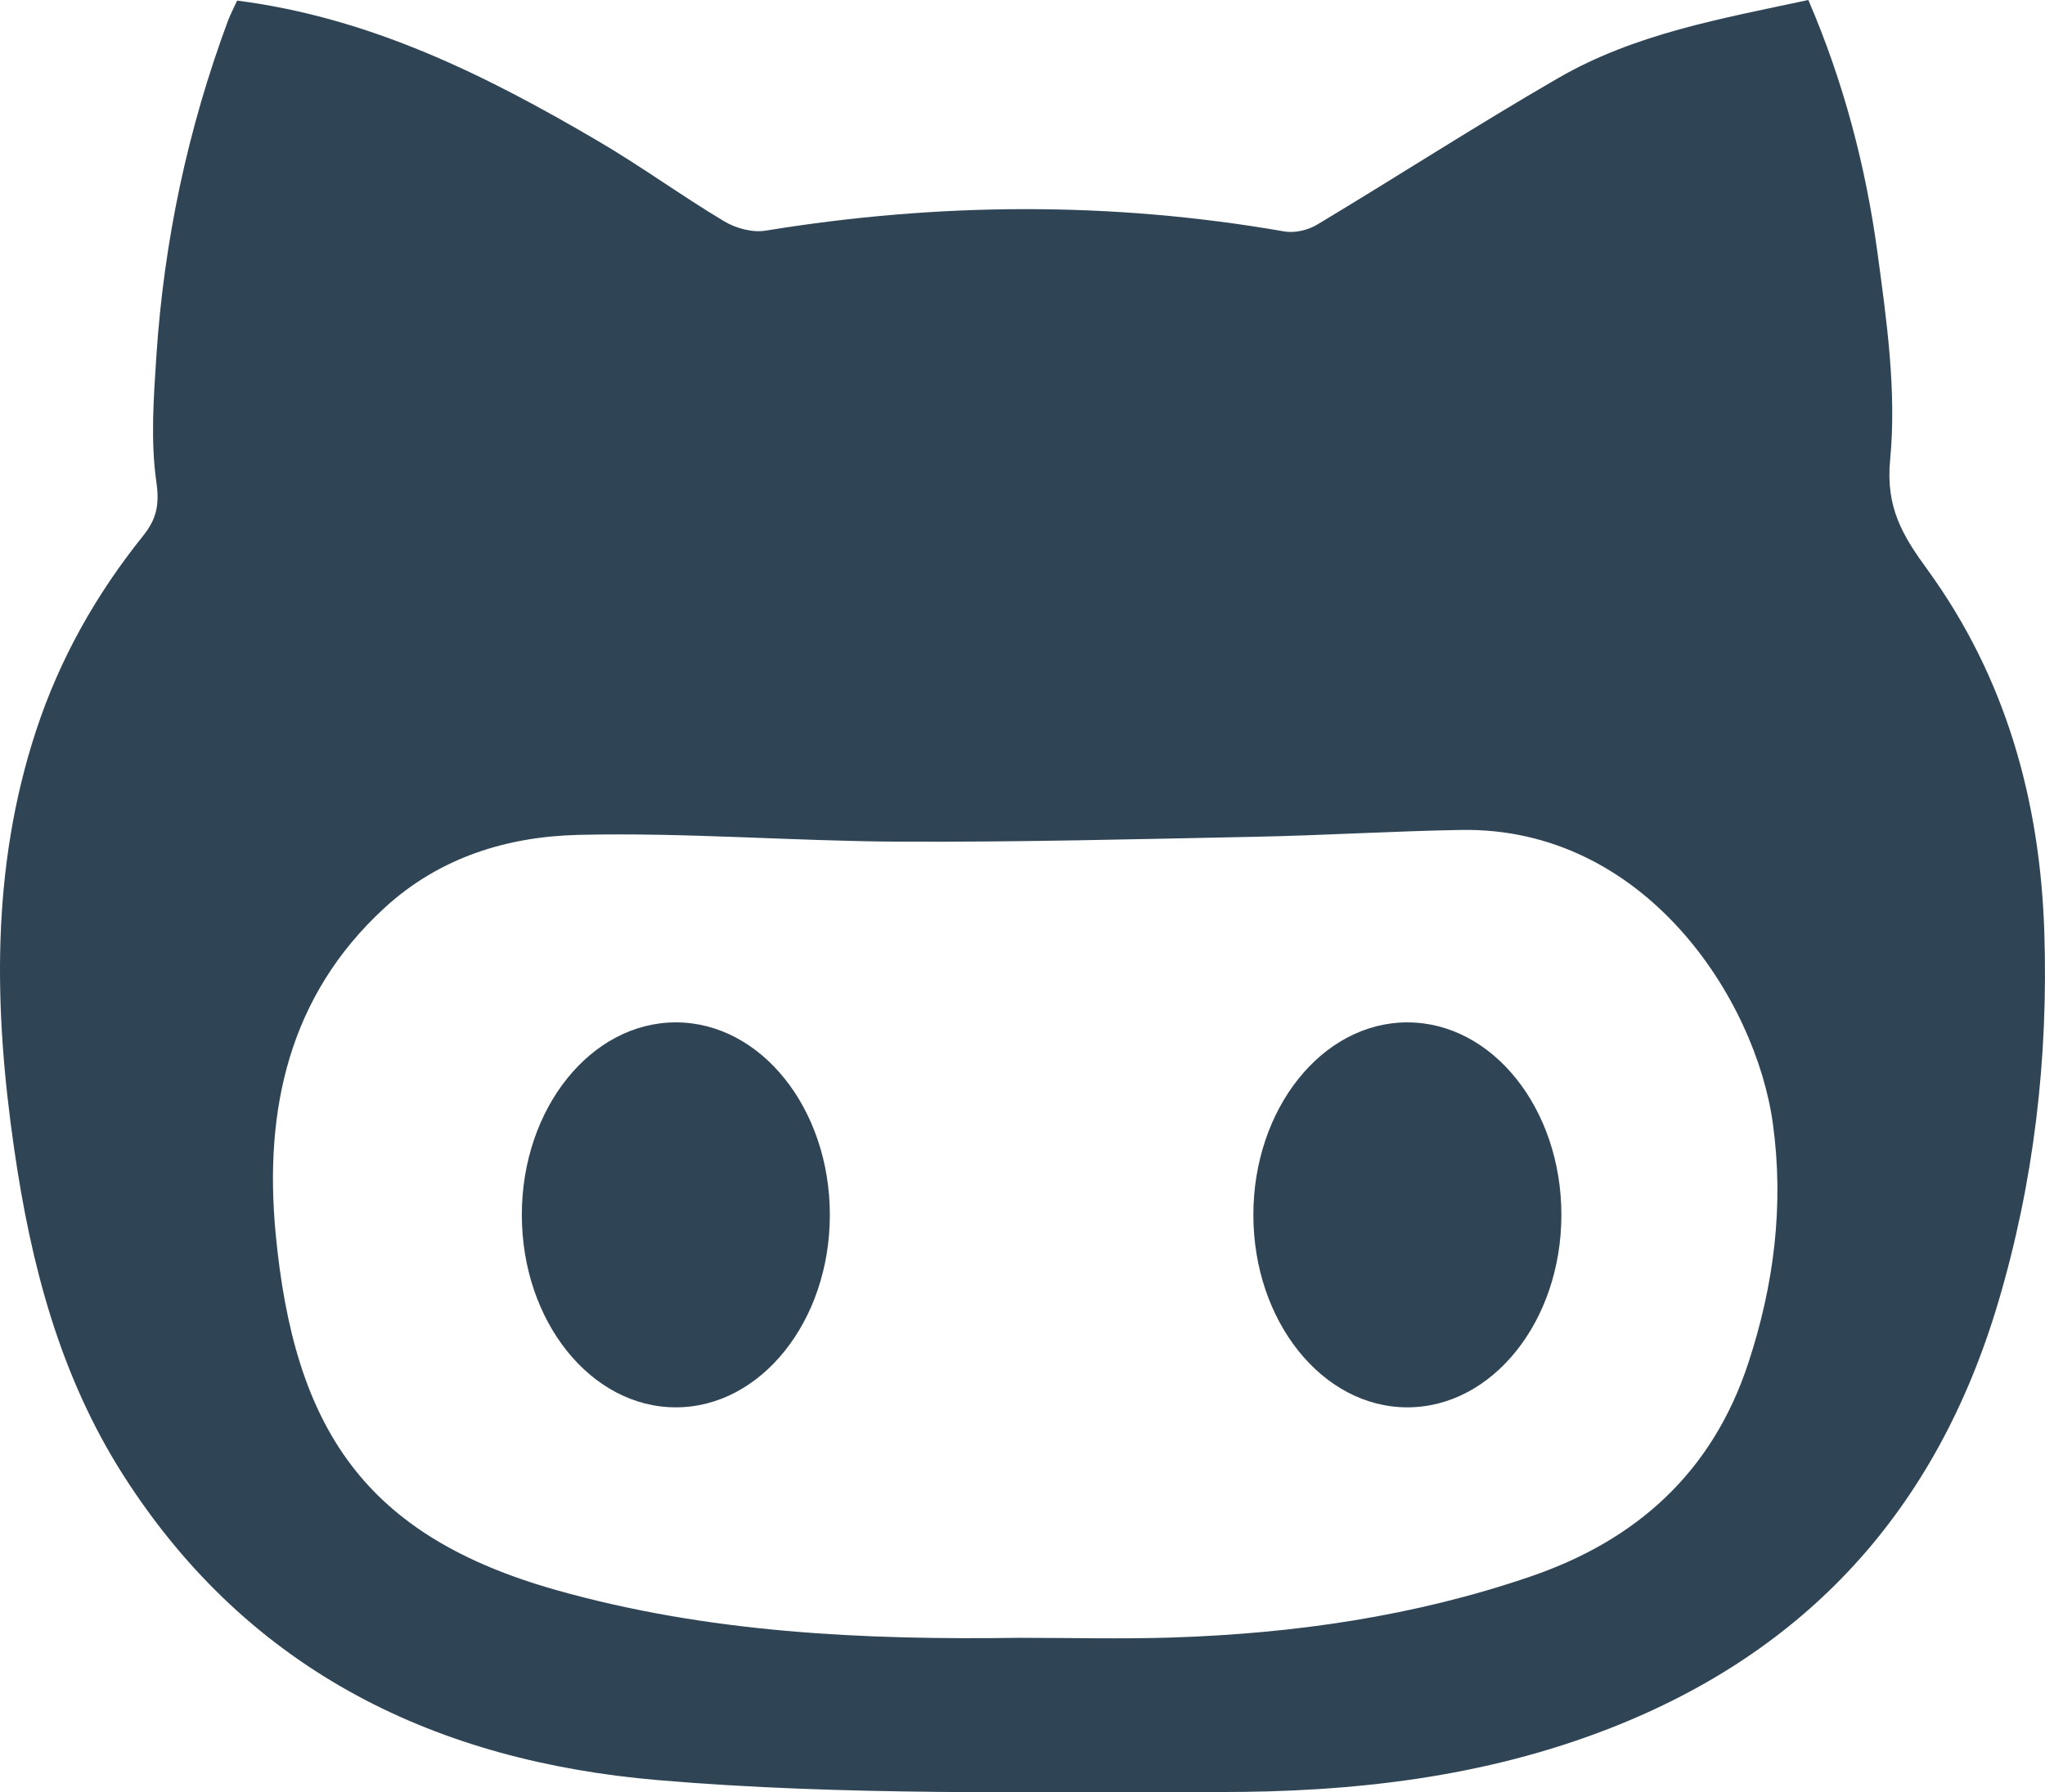 <?xml version="1.0" ?><svg enable-background="new 0 0 212.458 186.23" id="github" version="1.1" viewBox="0 0 212.458 186.23" xml:space="preserve" xmlns="http://www.w3.org/2000/svg" xmlns:xlink="http://www.w3.org/1999/xlink"><g><path d="M151.79,86.234c-7.078,0.123-14.154,0.56-21.232,0.707c-12.318,0.248-24.64,0.566-36.961,0.512   c-11.176-0.047-22.358-0.973-33.518-0.705c-7.316,0.178-14.373,2.295-20.131,7.584   c-9.947,9.137-12.522,21-11.314,33.807c1.92,20.357,9.272,31.449,29.115,37.064   c15.793,4.47,31.963,5.209,48.199,4.974c5.254,0,10.51,0.137,15.758-0.029   c12.723-0.406,25.264-2.207,37.358-6.36c10.846-3.723,18.799-10.691,22.572-22.166   c2.674-8.129,3.715-16.389,2.554-24.853C182.413,103.81,170.915,85.91,151.79,86.234z M70.214,146.23   c-8.836,0-16-8.955-16-20c0-11.045,7.164-20,16-20s16,8.955,16,20C86.214,137.275,79.05,146.23,70.214,146.23z    M146.214,146.23c-8.836,0-16-8.955-16-20c0-11.045,7.164-20,16-20s16,8.955,16,20   C162.214,137.275,155.05,146.23,146.214,146.23z" fill="none"/><path d="M200.245,59.188c-2.508-3.449-4.363-6.389-3.875-11.44   c0.68-7.066-0.354-14.396-1.32-21.518C193.831,17.246,191.526,8.49,187.872,0   c-9.033,1.936-17.981,3.49-25.963,8.098c-8.465,4.891-16.695,10.215-25.08,15.25   c-0.953,0.57-2.312,0.885-3.385,0.703c-17.967-3.137-35.92-3.02-53.898-0.086   c-1.363,0.224-3.072-0.234-4.295-0.961c-4.444-2.66-8.656-5.734-13.123-8.352   c-11.656-6.844-23.66-12.822-37.494-14.59c-0.393,0.86-0.719,1.478-0.961,2.125   c-4.164,11.22-6.642,22.844-7.428,34.82c-0.287,4.352-0.609,8.805,0,13.072c0.346,2.43-0.004,3.879-1.392,5.613   C10.001,61.742,6.216,68.41,3.751,75.912c-4.697,14.295-4.4,28.861-2.276,43.475   c1.727,11.974,4.734,23.537,11.324,33.873c13.186,20.682,32.892,29.774,55.572,31.705   c19.308,1.646,38.8,1.199,58.213,1.236c13.855,0.025,27.57-1.492,40.715-6.639   c20.375-7.973,33.859-22.604,40.275-44.166c3.734-12.545,5.232-25.396,4.814-38.498   C211.948,83.088,208.339,70.332,200.245,59.188z M181.636,141.623c-3.774,11.475-11.727,18.444-22.572,22.166   c-12.094,4.152-24.635,5.953-37.358,6.36c-5.248,0.166-10.504,0.029-15.758,0.029   c-16.236,0.234-32.406-0.504-48.199-4.974c-19.844-5.615-27.195-16.707-29.115-37.064   c-1.207-12.807,1.367-24.67,11.314-33.807c5.758-5.289,12.814-7.406,20.131-7.584   c11.16-0.268,22.342,0.658,33.518,0.705c12.32,0.054,24.642-0.264,36.961-0.512   c7.078-0.146,14.154-0.584,21.232-0.707c19.125-0.324,30.623,17.576,32.4,30.535   C185.351,125.234,184.31,133.494,181.636,141.623z" fill="#2F4556"/><ellipse cx="70.214" cy="126.23" fill="#2F4556" rx="16" ry="20"/><ellipse cx="146.214" cy="126.23" fill="#2F4556" rx="16" ry="20"/></g></svg>